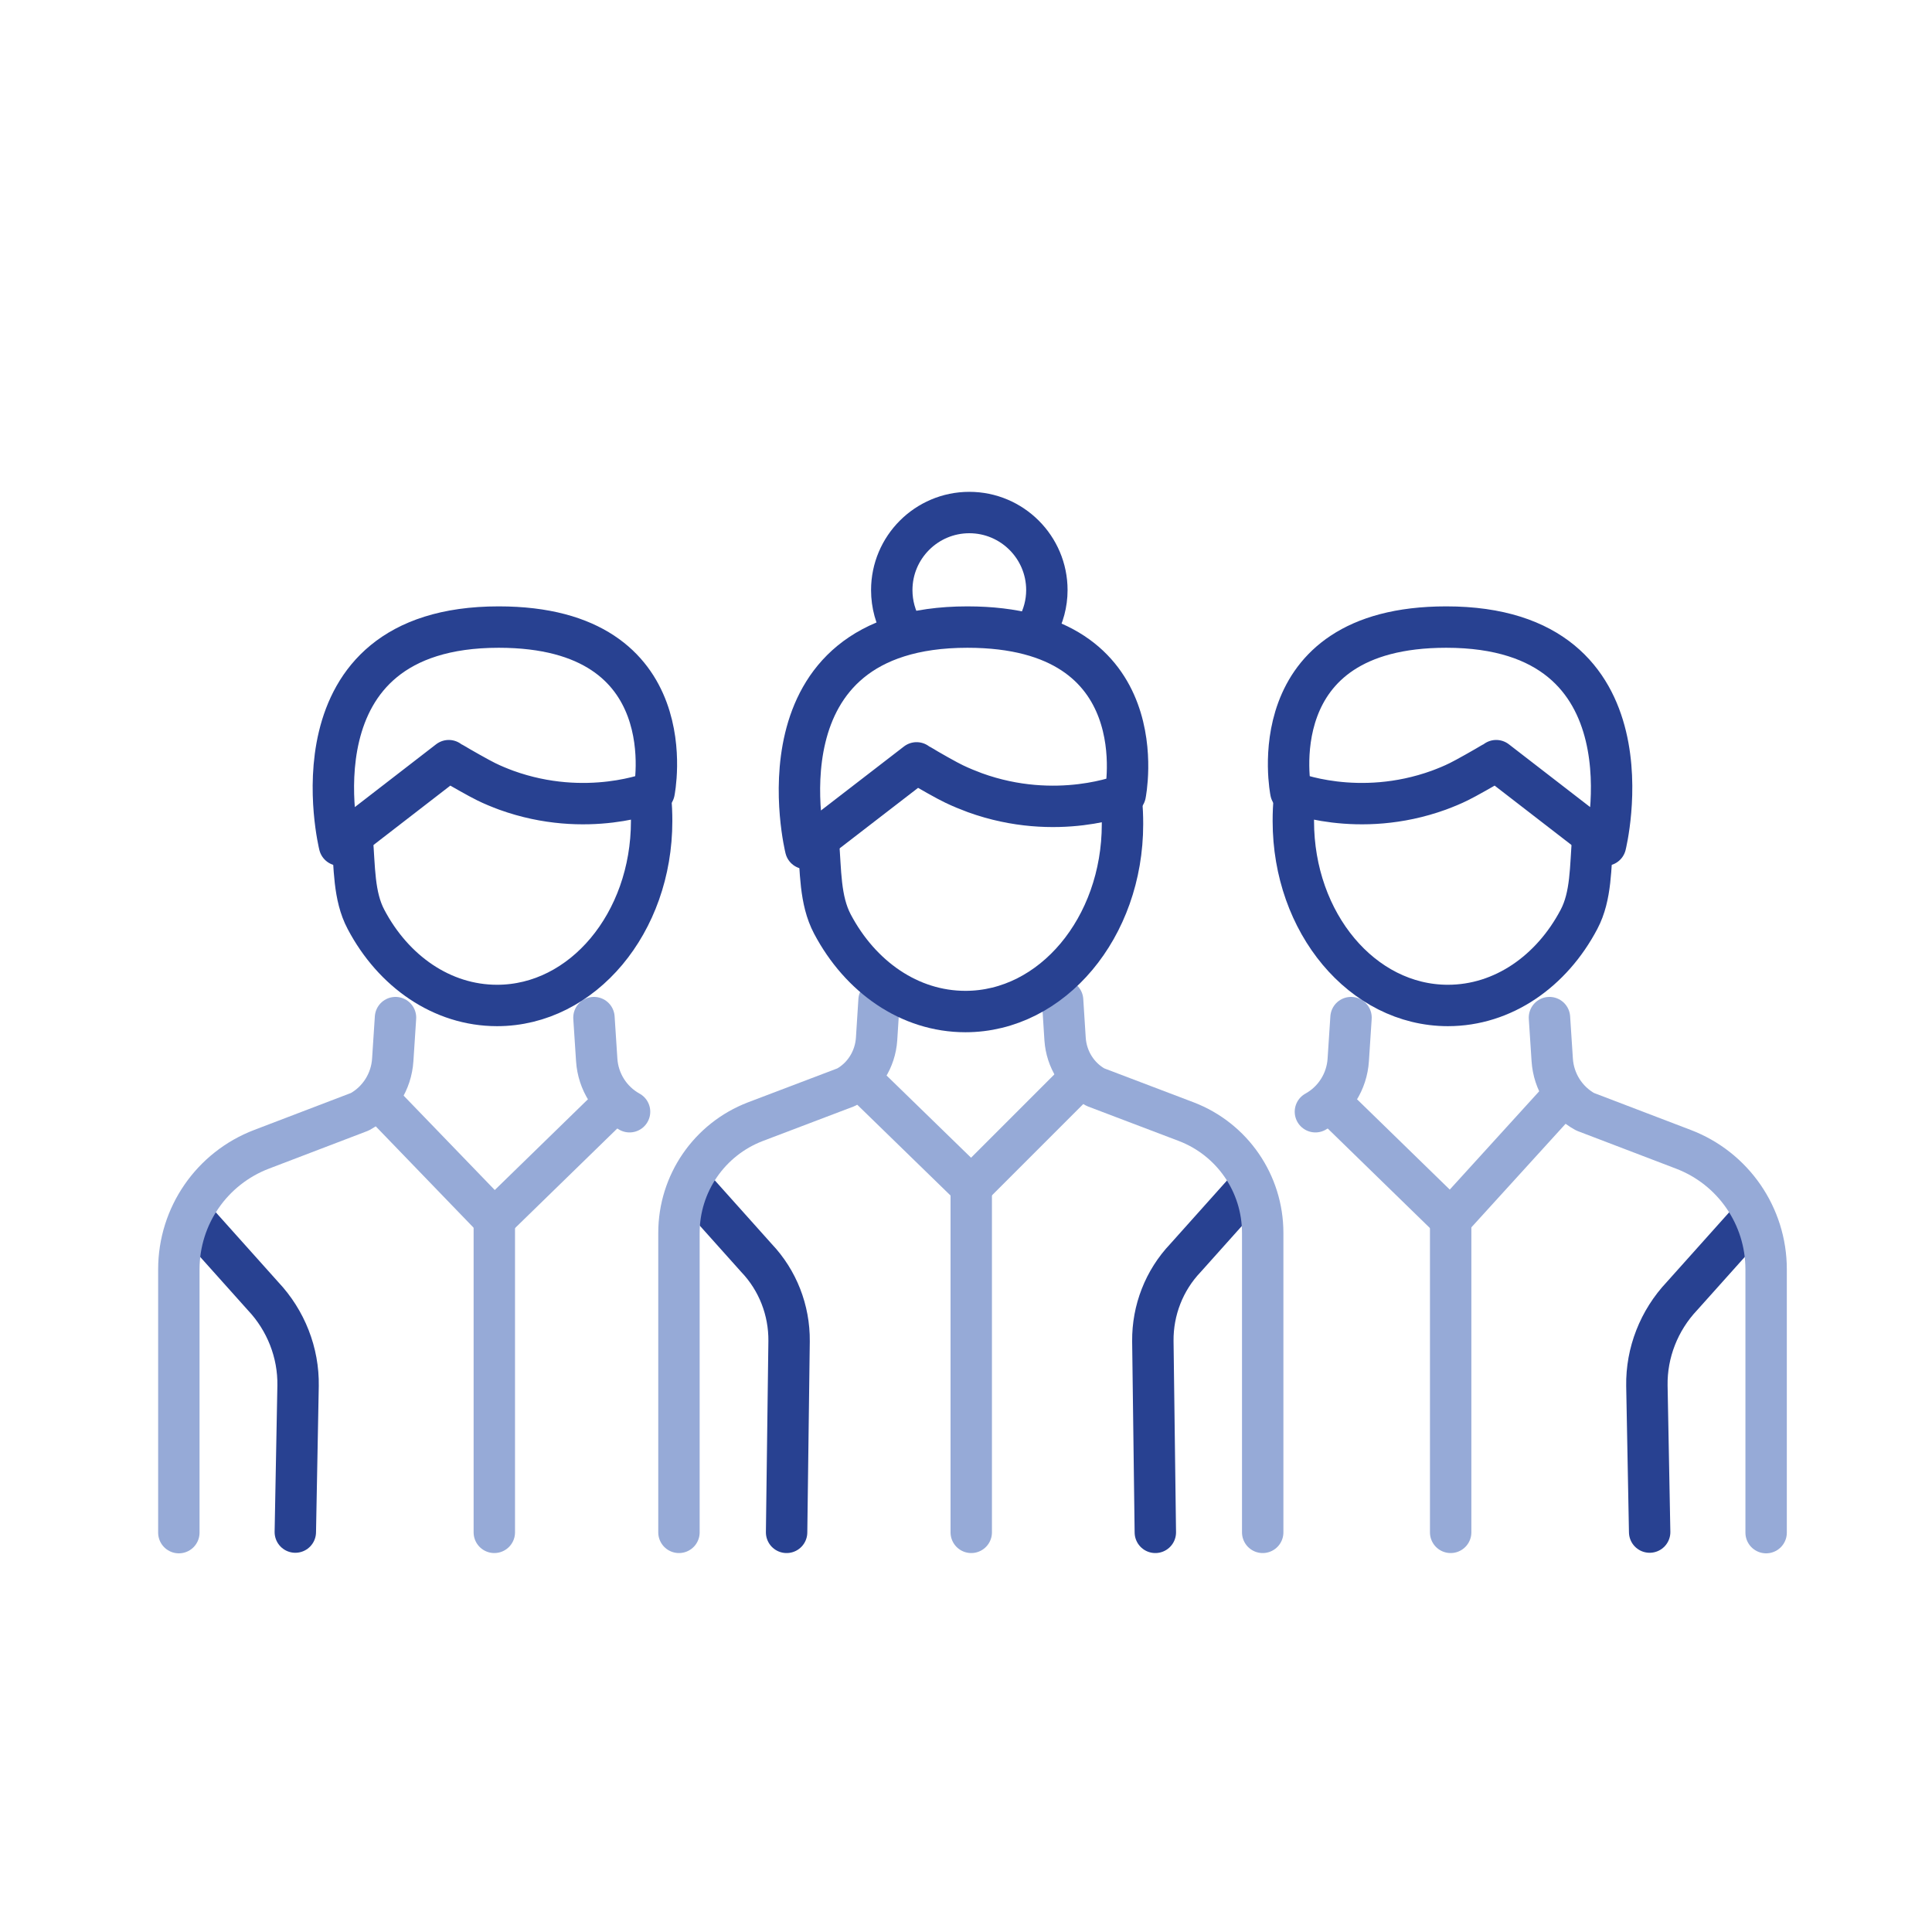 <?xml version="1.0" encoding="UTF-8"?>
<svg id="Work" xmlns="http://www.w3.org/2000/svg" width="70" height="70" viewBox="0 0 70 70">
  <defs>
    <style>
      .cls-1 {
        stroke: #96aad7;
      }

      .cls-1, .cls-2 {
        fill: none;
        stroke-linecap: round;
        stroke-linejoin: round;
        stroke-width: 1.5px;
      }

      .cls-2 {
        stroke: #284191;
      }
    </style>
  </defs>
  <path class="cls-2" d="m25.2,43.11l2.21,2.47c.77.81,1.19,1.89,1.18,3.01l-.09,6.93"/>
  <path class="cls-1" d="m31.85,36.24l-.09,1.41c-.05.73-.46,1.39-1.1,1.74l-3.29,1.25c-1.67.64-2.77,2.24-2.77,4.03v10.85"/>
  <path class="cls-2" d="m45.16,43.11l-2.21,2.47c-.77.81-1.19,1.89-1.18,3.01l.09,6.93"/>
  <path class="cls-1" d="m38.5,36.24l.09,1.41c.05.73.46,1.39,1.1,1.74l3.29,1.25c1.67.64,2.77,2.24,2.77,4.03v10.85"/>
  <polyline class="cls-1" points="31.44 39.35 35.19 43 39 39.19"/>
  <line class="cls-1" x1="35.19" y1="43" x2="35.19" y2="55.52"/>
  <path class="cls-1" d="m21.52,36.87l.1,1.53c.05.79.5,1.5,1.19,1.88"/>
  <path class="cls-2" d="m7.14,44.29l2.39,2.67c.83.88,1.29,2.05,1.27,3.25l-.1,5.3"/>
  <path class="cls-1" d="m14.33,36.87l-.1,1.53c-.05.79-.5,1.5-1.19,1.88l-3.56,1.36c-1.81.69-3,2.42-3,4.35v9.54"/>
  <polyline class="cls-1" points="22.17 40.03 17.91 44.18 14.01 40.14"/>
  <line class="cls-1" x1="17.91" y1="44.18" x2="17.91" y2="55.52"/>
  <path class="cls-2" d="m33.21,27.64l-4.02,3.1s-1.99-8.02,5.86-8.02c6.95,0,5.72,6.06,5.72,6.06,0,0-2.47,1.02-5.45-.06-.24-.09-.49-.19-.74-.31-.24-.11-.98-.53-1.22-.68"/>
  <path class="cls-2" d="m29.65,30.48c.09,1.07.05,2.13.51,3,1.01,1.91,2.79,3.17,4.82,3.17,3.14,0,5.69-3.04,5.69-6.79,0-.29-.01-.57-.04-.85"/>
  <path class="cls-2" d="m37.58,22.73c.22-.4.35-.86.35-1.35,0-1.55-1.26-2.81-2.81-2.81s-2.81,1.26-2.81,2.81c0,.52.14,1,.38,1.42"/>
  <path class="cls-2" d="m16.26,27.56l-3.96,3.06s-1.96-7.9,5.77-7.9c6.84,0,5.63,5.97,5.63,5.97,0,0-2.43,1-5.36-.06-.24-.09-.49-.19-.73-.31-.23-.11-.97-.53-1.2-.67"/>
  <path class="cls-2" d="m12.76,30.36c.09,1.06.05,2.1.5,2.95.99,1.88,2.75,3.12,4.75,3.12,3.1,0,5.6-2.99,5.6-6.68,0-.28-.01-.56-.04-.83"/>
  <path class="cls-1" d="m48.95,36.87l-.1,1.53c-.05.79-.5,1.5-1.19,1.88"/>
  <path class="cls-2" d="m63.33,44.29l-2.39,2.67c-.83.88-1.29,2.05-1.27,3.25l.1,5.3"/>
  <path class="cls-1" d="m56.14,36.87l.1,1.53c.05.79.5,1.5,1.19,1.88l3.56,1.36c1.81.69,3,2.42,3,4.35v9.54"/>
  <polyline class="cls-1" points="48.3 40.03 52.56 44.18 56.59 39.75"/>
  <line class="cls-1" x1="52.56" y1="44.18" x2="52.56" y2="55.52"/>
  <path class="cls-2" d="m54.21,27.56l3.96,3.06s1.96-7.9-5.77-7.9c-6.84,0-5.63,5.97-5.63,5.97,0,0,2.43,1,5.36-.06.24-.09.49-.19.73-.31.23-.11.97-.53,1.2-.67"/>
  <path class="cls-2" d="m57.71,30.36c-.09,1.06-.05,2.1-.5,2.95-.99,1.88-2.75,3.12-4.75,3.12-3.1,0-5.6-2.99-5.6-6.68,0-.28.01-.56.04-.83"/>
</svg>